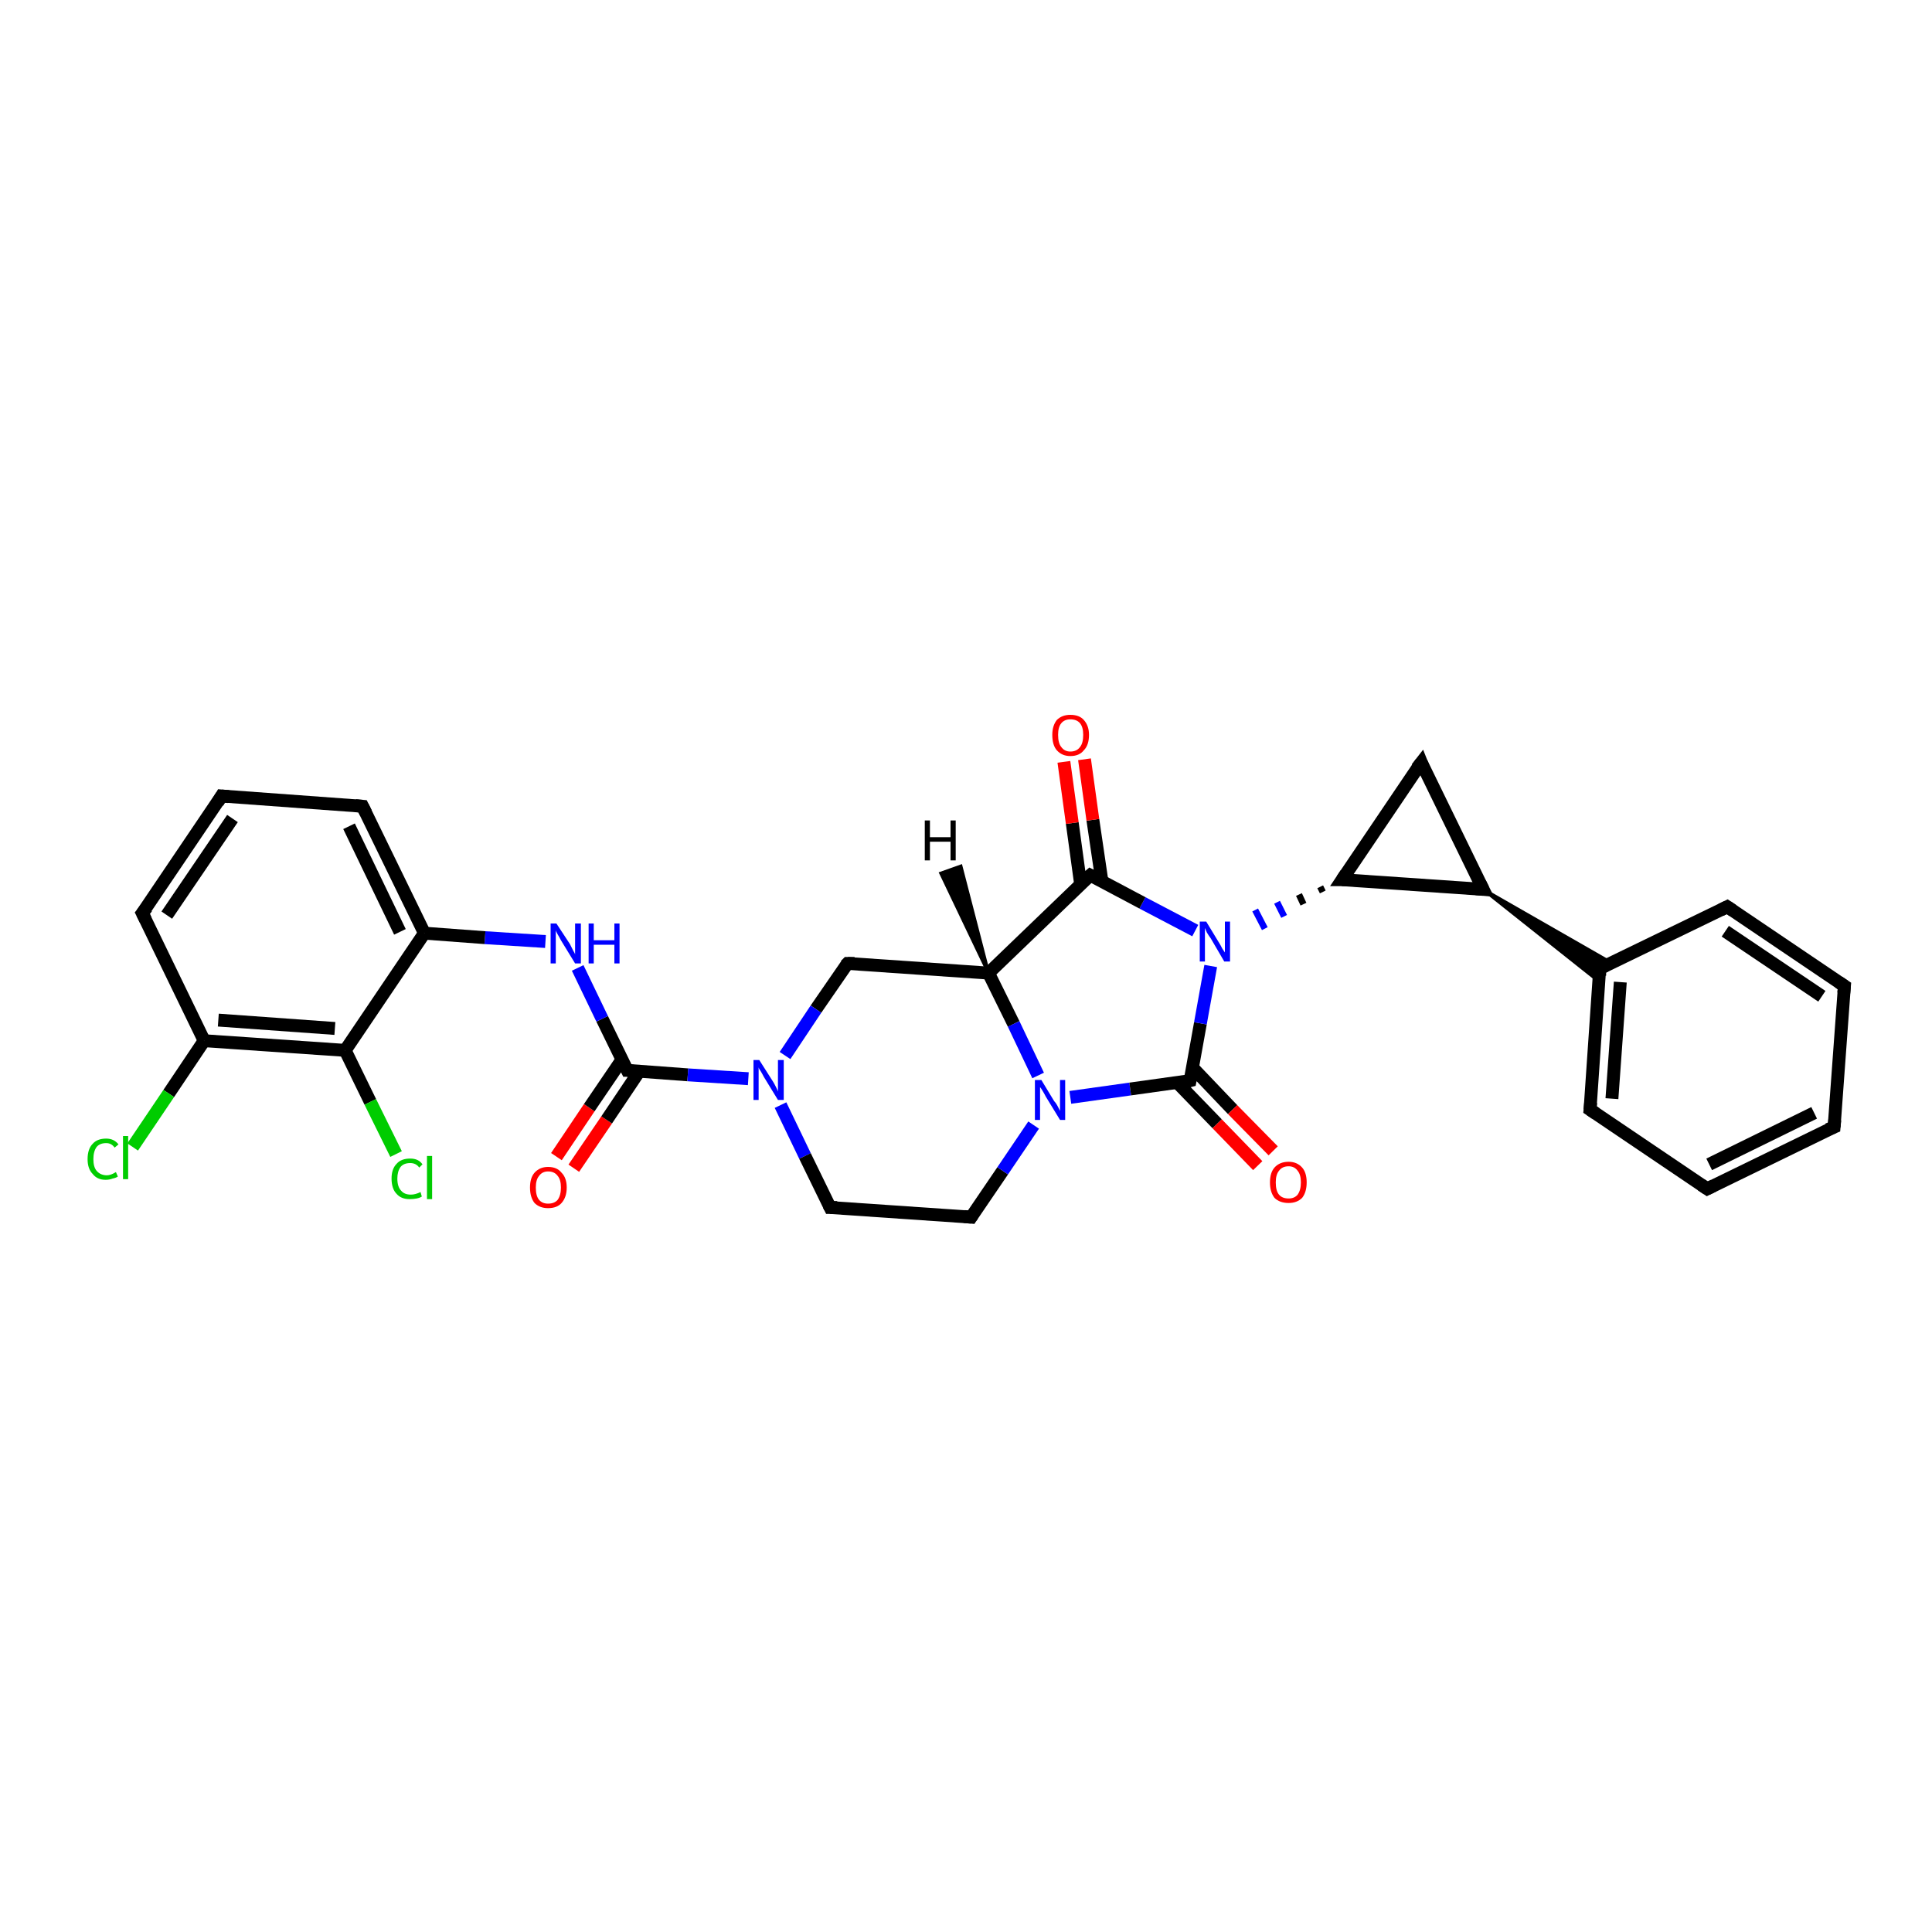 <?xml version='1.0' encoding='iso-8859-1'?>
<svg version='1.1' baseProfile='full'
              xmlns='http://www.w3.org/2000/svg'
                      xmlns:rdkit='http://www.rdkit.org/xml'
                      xmlns:xlink='http://www.w3.org/1999/xlink'
                  xml:space='preserve'
width='300px' height='300px' viewBox='0 0 300 300'>
<!-- END OF HEADER -->
<rect style='opacity:1.0;fill:#FFFFFF;stroke:none' width='300.0' height='300.0' x='0.0' y='0.0'> </rect>
<path class='bond-0 atom-0 atom-1' d='M 86.4,179.6 L 91.5,172.0' style='fill:none;fill-rule:evenodd;stroke:#FF0000;stroke-width:2.0px;stroke-linecap:butt;stroke-linejoin:miter;stroke-opacity:1' />
<path class='bond-0 atom-0 atom-1' d='M 91.5,172.0 L 96.6,164.5' style='fill:none;fill-rule:evenodd;stroke:#000000;stroke-width:2.0px;stroke-linecap:butt;stroke-linejoin:miter;stroke-opacity:1' />
<path class='bond-0 atom-0 atom-1' d='M 89.1,181.4 L 94.2,173.9' style='fill:none;fill-rule:evenodd;stroke:#FF0000;stroke-width:2.0px;stroke-linecap:butt;stroke-linejoin:miter;stroke-opacity:1' />
<path class='bond-0 atom-0 atom-1' d='M 94.2,173.9 L 99.3,166.3' style='fill:none;fill-rule:evenodd;stroke:#000000;stroke-width:2.0px;stroke-linecap:butt;stroke-linejoin:miter;stroke-opacity:1' />
<path class='bond-1 atom-1 atom-2' d='M 97.4,166.2 L 93.5,158.2' style='fill:none;fill-rule:evenodd;stroke:#000000;stroke-width:2.0px;stroke-linecap:butt;stroke-linejoin:miter;stroke-opacity:1' />
<path class='bond-1 atom-1 atom-2' d='M 93.5,158.2 L 89.7,150.3' style='fill:none;fill-rule:evenodd;stroke:#0000FF;stroke-width:2.0px;stroke-linecap:butt;stroke-linejoin:miter;stroke-opacity:1' />
<path class='bond-2 atom-2 atom-3' d='M 84.7,146.2 L 75.3,145.6' style='fill:none;fill-rule:evenodd;stroke:#0000FF;stroke-width:2.0px;stroke-linecap:butt;stroke-linejoin:miter;stroke-opacity:1' />
<path class='bond-2 atom-2 atom-3' d='M 75.3,145.6 L 65.9,144.9' style='fill:none;fill-rule:evenodd;stroke:#000000;stroke-width:2.0px;stroke-linecap:butt;stroke-linejoin:miter;stroke-opacity:1' />
<path class='bond-3 atom-3 atom-4' d='M 65.9,144.9 L 56.3,125.2' style='fill:none;fill-rule:evenodd;stroke:#000000;stroke-width:2.0px;stroke-linecap:butt;stroke-linejoin:miter;stroke-opacity:1' />
<path class='bond-3 atom-3 atom-4' d='M 62.1,144.7 L 54.2,128.3' style='fill:none;fill-rule:evenodd;stroke:#000000;stroke-width:2.0px;stroke-linecap:butt;stroke-linejoin:miter;stroke-opacity:1' />
<path class='bond-4 atom-4 atom-5' d='M 56.3,125.2 L 34.4,123.6' style='fill:none;fill-rule:evenodd;stroke:#000000;stroke-width:2.0px;stroke-linecap:butt;stroke-linejoin:miter;stroke-opacity:1' />
<path class='bond-5 atom-5 atom-6' d='M 34.4,123.6 L 22.1,141.8' style='fill:none;fill-rule:evenodd;stroke:#000000;stroke-width:2.0px;stroke-linecap:butt;stroke-linejoin:miter;stroke-opacity:1' />
<path class='bond-5 atom-5 atom-6' d='M 36.1,127.1 L 25.9,142.1' style='fill:none;fill-rule:evenodd;stroke:#000000;stroke-width:2.0px;stroke-linecap:butt;stroke-linejoin:miter;stroke-opacity:1' />
<path class='bond-6 atom-6 atom-7' d='M 22.1,141.8 L 31.7,161.6' style='fill:none;fill-rule:evenodd;stroke:#000000;stroke-width:2.0px;stroke-linecap:butt;stroke-linejoin:miter;stroke-opacity:1' />
<path class='bond-7 atom-7 atom-8' d='M 31.7,161.6 L 26.2,169.8' style='fill:none;fill-rule:evenodd;stroke:#000000;stroke-width:2.0px;stroke-linecap:butt;stroke-linejoin:miter;stroke-opacity:1' />
<path class='bond-7 atom-7 atom-8' d='M 26.2,169.8 L 20.6,178.1' style='fill:none;fill-rule:evenodd;stroke:#00CC00;stroke-width:2.0px;stroke-linecap:butt;stroke-linejoin:miter;stroke-opacity:1' />
<path class='bond-8 atom-7 atom-9' d='M 31.7,161.6 L 53.6,163.1' style='fill:none;fill-rule:evenodd;stroke:#000000;stroke-width:2.0px;stroke-linecap:butt;stroke-linejoin:miter;stroke-opacity:1' />
<path class='bond-8 atom-7 atom-9' d='M 33.9,158.4 L 52.0,159.7' style='fill:none;fill-rule:evenodd;stroke:#000000;stroke-width:2.0px;stroke-linecap:butt;stroke-linejoin:miter;stroke-opacity:1' />
<path class='bond-9 atom-9 atom-10' d='M 53.6,163.1 L 57.5,171.1' style='fill:none;fill-rule:evenodd;stroke:#000000;stroke-width:2.0px;stroke-linecap:butt;stroke-linejoin:miter;stroke-opacity:1' />
<path class='bond-9 atom-9 atom-10' d='M 57.5,171.1 L 61.5,179.2' style='fill:none;fill-rule:evenodd;stroke:#00CC00;stroke-width:2.0px;stroke-linecap:butt;stroke-linejoin:miter;stroke-opacity:1' />
<path class='bond-10 atom-1 atom-11' d='M 97.4,166.2 L 106.8,166.9' style='fill:none;fill-rule:evenodd;stroke:#000000;stroke-width:2.0px;stroke-linecap:butt;stroke-linejoin:miter;stroke-opacity:1' />
<path class='bond-10 atom-1 atom-11' d='M 106.8,166.9 L 116.2,167.5' style='fill:none;fill-rule:evenodd;stroke:#0000FF;stroke-width:2.0px;stroke-linecap:butt;stroke-linejoin:miter;stroke-opacity:1' />
<path class='bond-11 atom-11 atom-12' d='M 121.2,171.6 L 125.0,179.5' style='fill:none;fill-rule:evenodd;stroke:#0000FF;stroke-width:2.0px;stroke-linecap:butt;stroke-linejoin:miter;stroke-opacity:1' />
<path class='bond-11 atom-11 atom-12' d='M 125.0,179.5 L 128.9,187.5' style='fill:none;fill-rule:evenodd;stroke:#000000;stroke-width:2.0px;stroke-linecap:butt;stroke-linejoin:miter;stroke-opacity:1' />
<path class='bond-12 atom-12 atom-13' d='M 128.9,187.5 L 150.8,189.0' style='fill:none;fill-rule:evenodd;stroke:#000000;stroke-width:2.0px;stroke-linecap:butt;stroke-linejoin:miter;stroke-opacity:1' />
<path class='bond-13 atom-13 atom-14' d='M 150.8,189.0 L 155.7,181.8' style='fill:none;fill-rule:evenodd;stroke:#000000;stroke-width:2.0px;stroke-linecap:butt;stroke-linejoin:miter;stroke-opacity:1' />
<path class='bond-13 atom-13 atom-14' d='M 155.7,181.8 L 160.5,174.7' style='fill:none;fill-rule:evenodd;stroke:#0000FF;stroke-width:2.0px;stroke-linecap:butt;stroke-linejoin:miter;stroke-opacity:1' />
<path class='bond-14 atom-14 atom-15' d='M 166.2,170.4 L 175.5,169.1' style='fill:none;fill-rule:evenodd;stroke:#0000FF;stroke-width:2.0px;stroke-linecap:butt;stroke-linejoin:miter;stroke-opacity:1' />
<path class='bond-14 atom-14 atom-15' d='M 175.5,169.1 L 184.8,167.8' style='fill:none;fill-rule:evenodd;stroke:#000000;stroke-width:2.0px;stroke-linecap:butt;stroke-linejoin:miter;stroke-opacity:1' />
<path class='bond-15 atom-15 atom-16' d='M 182.8,168.1 L 189.0,174.5' style='fill:none;fill-rule:evenodd;stroke:#000000;stroke-width:2.0px;stroke-linecap:butt;stroke-linejoin:miter;stroke-opacity:1' />
<path class='bond-15 atom-15 atom-16' d='M 189.0,174.5 L 195.3,181.0' style='fill:none;fill-rule:evenodd;stroke:#FF0000;stroke-width:2.0px;stroke-linecap:butt;stroke-linejoin:miter;stroke-opacity:1' />
<path class='bond-15 atom-15 atom-16' d='M 185.2,165.8 L 191.4,172.3' style='fill:none;fill-rule:evenodd;stroke:#000000;stroke-width:2.0px;stroke-linecap:butt;stroke-linejoin:miter;stroke-opacity:1' />
<path class='bond-15 atom-15 atom-16' d='M 191.4,172.3 L 197.7,178.7' style='fill:none;fill-rule:evenodd;stroke:#FF0000;stroke-width:2.0px;stroke-linecap:butt;stroke-linejoin:miter;stroke-opacity:1' />
<path class='bond-16 atom-15 atom-17' d='M 184.8,167.8 L 186.4,158.9' style='fill:none;fill-rule:evenodd;stroke:#000000;stroke-width:2.0px;stroke-linecap:butt;stroke-linejoin:miter;stroke-opacity:1' />
<path class='bond-16 atom-15 atom-17' d='M 186.4,158.9 L 188.0,150.0' style='fill:none;fill-rule:evenodd;stroke:#0000FF;stroke-width:2.0px;stroke-linecap:butt;stroke-linejoin:miter;stroke-opacity:1' />
<path class='bond-17 atom-18 atom-17' d='M 205.0,137.7 L 205.4,138.5' style='fill:none;fill-rule:evenodd;stroke:#000000;stroke-width:1.0px;stroke-linecap:butt;stroke-linejoin:miter;stroke-opacity:1' />
<path class='bond-17 atom-18 atom-17' d='M 201.7,138.9 L 202.4,140.4' style='fill:none;fill-rule:evenodd;stroke:#000000;stroke-width:1.0px;stroke-linecap:butt;stroke-linejoin:miter;stroke-opacity:1' />
<path class='bond-17 atom-18 atom-17' d='M 198.3,140.1 L 199.4,142.3' style='fill:none;fill-rule:evenodd;stroke:#0000FF;stroke-width:1.0px;stroke-linecap:butt;stroke-linejoin:miter;stroke-opacity:1' />
<path class='bond-17 atom-18 atom-17' d='M 194.9,141.3 L 196.4,144.2' style='fill:none;fill-rule:evenodd;stroke:#0000FF;stroke-width:1.0px;stroke-linecap:butt;stroke-linejoin:miter;stroke-opacity:1' />
<path class='bond-18 atom-18 atom-19' d='M 208.4,136.6 L 220.7,118.4' style='fill:none;fill-rule:evenodd;stroke:#000000;stroke-width:2.0px;stroke-linecap:butt;stroke-linejoin:miter;stroke-opacity:1' />
<path class='bond-19 atom-19 atom-20' d='M 220.7,118.4 L 230.3,138.1' style='fill:none;fill-rule:evenodd;stroke:#000000;stroke-width:2.0px;stroke-linecap:butt;stroke-linejoin:miter;stroke-opacity:1' />
<path class='bond-20 atom-20 atom-21' d='M 230.3,138.1 L 250.2,149.5 L 248.4,150.4 Z' style='fill:#000000;fill-rule:evenodd;fill-opacity:1;stroke:#000000;stroke-width:0.5px;stroke-linecap:butt;stroke-linejoin:miter;stroke-opacity:1;' />
<path class='bond-20 atom-20 atom-21' d='M 230.3,138.1 L 248.4,150.4 L 248.3,152.4 Z' style='fill:#000000;fill-rule:evenodd;fill-opacity:1;stroke:#000000;stroke-width:0.5px;stroke-linecap:butt;stroke-linejoin:miter;stroke-opacity:1;' />
<path class='bond-21 atom-21 atom-22' d='M 248.4,150.4 L 246.9,172.3' style='fill:none;fill-rule:evenodd;stroke:#000000;stroke-width:2.0px;stroke-linecap:butt;stroke-linejoin:miter;stroke-opacity:1' />
<path class='bond-21 atom-21 atom-22' d='M 251.6,152.5 L 250.3,170.6' style='fill:none;fill-rule:evenodd;stroke:#000000;stroke-width:2.0px;stroke-linecap:butt;stroke-linejoin:miter;stroke-opacity:1' />
<path class='bond-22 atom-22 atom-23' d='M 246.9,172.3 L 265.1,184.6' style='fill:none;fill-rule:evenodd;stroke:#000000;stroke-width:2.0px;stroke-linecap:butt;stroke-linejoin:miter;stroke-opacity:1' />
<path class='bond-23 atom-23 atom-24' d='M 265.1,184.6 L 284.8,175.0' style='fill:none;fill-rule:evenodd;stroke:#000000;stroke-width:2.0px;stroke-linecap:butt;stroke-linejoin:miter;stroke-opacity:1' />
<path class='bond-23 atom-23 atom-24' d='M 265.4,180.8 L 281.7,172.8' style='fill:none;fill-rule:evenodd;stroke:#000000;stroke-width:2.0px;stroke-linecap:butt;stroke-linejoin:miter;stroke-opacity:1' />
<path class='bond-24 atom-24 atom-25' d='M 284.8,175.0 L 286.4,153.1' style='fill:none;fill-rule:evenodd;stroke:#000000;stroke-width:2.0px;stroke-linecap:butt;stroke-linejoin:miter;stroke-opacity:1' />
<path class='bond-25 atom-25 atom-26' d='M 286.4,153.1 L 268.2,140.8' style='fill:none;fill-rule:evenodd;stroke:#000000;stroke-width:2.0px;stroke-linecap:butt;stroke-linejoin:miter;stroke-opacity:1' />
<path class='bond-25 atom-25 atom-26' d='M 282.9,154.7 L 267.9,144.6' style='fill:none;fill-rule:evenodd;stroke:#000000;stroke-width:2.0px;stroke-linecap:butt;stroke-linejoin:miter;stroke-opacity:1' />
<path class='bond-26 atom-17 atom-27' d='M 185.6,144.5 L 177.4,140.2' style='fill:none;fill-rule:evenodd;stroke:#0000FF;stroke-width:2.0px;stroke-linecap:butt;stroke-linejoin:miter;stroke-opacity:1' />
<path class='bond-26 atom-17 atom-27' d='M 177.4,140.2 L 169.3,135.9' style='fill:none;fill-rule:evenodd;stroke:#000000;stroke-width:2.0px;stroke-linecap:butt;stroke-linejoin:miter;stroke-opacity:1' />
<path class='bond-27 atom-27 atom-28' d='M 171.1,136.8 L 169.7,127.3' style='fill:none;fill-rule:evenodd;stroke:#000000;stroke-width:2.0px;stroke-linecap:butt;stroke-linejoin:miter;stroke-opacity:1' />
<path class='bond-27 atom-27 atom-28' d='M 169.7,127.3 L 168.4,117.9' style='fill:none;fill-rule:evenodd;stroke:#FF0000;stroke-width:2.0px;stroke-linecap:butt;stroke-linejoin:miter;stroke-opacity:1' />
<path class='bond-27 atom-27 atom-28' d='M 167.8,137.3 L 166.5,127.8' style='fill:none;fill-rule:evenodd;stroke:#000000;stroke-width:2.0px;stroke-linecap:butt;stroke-linejoin:miter;stroke-opacity:1' />
<path class='bond-27 atom-27 atom-28' d='M 166.5,127.8 L 165.2,118.3' style='fill:none;fill-rule:evenodd;stroke:#FF0000;stroke-width:2.0px;stroke-linecap:butt;stroke-linejoin:miter;stroke-opacity:1' />
<path class='bond-28 atom-27 atom-29' d='M 169.3,135.9 L 153.5,151.1' style='fill:none;fill-rule:evenodd;stroke:#000000;stroke-width:2.0px;stroke-linecap:butt;stroke-linejoin:miter;stroke-opacity:1' />
<path class='bond-29 atom-29 atom-30' d='M 153.5,151.1 L 131.6,149.6' style='fill:none;fill-rule:evenodd;stroke:#000000;stroke-width:2.0px;stroke-linecap:butt;stroke-linejoin:miter;stroke-opacity:1' />
<path class='bond-30 atom-9 atom-3' d='M 53.6,163.1 L 65.9,144.9' style='fill:none;fill-rule:evenodd;stroke:#000000;stroke-width:2.0px;stroke-linecap:butt;stroke-linejoin:miter;stroke-opacity:1' />
<path class='bond-31 atom-30 atom-11' d='M 131.6,149.6 L 126.7,156.7' style='fill:none;fill-rule:evenodd;stroke:#000000;stroke-width:2.0px;stroke-linecap:butt;stroke-linejoin:miter;stroke-opacity:1' />
<path class='bond-31 atom-30 atom-11' d='M 126.7,156.7 L 121.9,163.9' style='fill:none;fill-rule:evenodd;stroke:#0000FF;stroke-width:2.0px;stroke-linecap:butt;stroke-linejoin:miter;stroke-opacity:1' />
<path class='bond-32 atom-29 atom-14' d='M 153.5,151.1 L 157.4,159.0' style='fill:none;fill-rule:evenodd;stroke:#000000;stroke-width:2.0px;stroke-linecap:butt;stroke-linejoin:miter;stroke-opacity:1' />
<path class='bond-32 atom-29 atom-14' d='M 157.4,159.0 L 161.2,167.0' style='fill:none;fill-rule:evenodd;stroke:#0000FF;stroke-width:2.0px;stroke-linecap:butt;stroke-linejoin:miter;stroke-opacity:1' />
<path class='bond-33 atom-20 atom-18' d='M 230.3,138.1 L 208.4,136.6' style='fill:none;fill-rule:evenodd;stroke:#000000;stroke-width:2.0px;stroke-linecap:butt;stroke-linejoin:miter;stroke-opacity:1' />
<path class='bond-34 atom-26 atom-21' d='M 268.2,140.8 L 248.4,150.4' style='fill:none;fill-rule:evenodd;stroke:#000000;stroke-width:2.0px;stroke-linecap:butt;stroke-linejoin:miter;stroke-opacity:1' />
<path class='bond-35 atom-29 atom-31' d='M 153.5,151.1 L 146.1,135.6 L 149.2,134.5 Z' style='fill:#000000;fill-rule:evenodd;fill-opacity:1;stroke:#000000;stroke-width:0.5px;stroke-linecap:butt;stroke-linejoin:miter;stroke-opacity:1;' />
<path d='M 97.2,165.8 L 97.4,166.2 L 97.9,166.2' style='fill:none;stroke:#000000;stroke-width:2.0px;stroke-linecap:butt;stroke-linejoin:miter;stroke-opacity:1;' />
<path d='M 56.8,126.2 L 56.3,125.2 L 55.2,125.1' style='fill:none;stroke:#000000;stroke-width:2.0px;stroke-linecap:butt;stroke-linejoin:miter;stroke-opacity:1;' />
<path d='M 35.5,123.7 L 34.4,123.6 L 33.8,124.6' style='fill:none;stroke:#000000;stroke-width:2.0px;stroke-linecap:butt;stroke-linejoin:miter;stroke-opacity:1;' />
<path d='M 22.8,140.9 L 22.1,141.8 L 22.6,142.8' style='fill:none;stroke:#000000;stroke-width:2.0px;stroke-linecap:butt;stroke-linejoin:miter;stroke-opacity:1;' />
<path d='M 128.7,187.1 L 128.9,187.5 L 130.0,187.5' style='fill:none;stroke:#000000;stroke-width:2.0px;stroke-linecap:butt;stroke-linejoin:miter;stroke-opacity:1;' />
<path d='M 149.7,188.9 L 150.8,189.0 L 151.0,188.7' style='fill:none;stroke:#000000;stroke-width:2.0px;stroke-linecap:butt;stroke-linejoin:miter;stroke-opacity:1;' />
<path d='M 184.4,167.9 L 184.8,167.8 L 184.9,167.3' style='fill:none;stroke:#000000;stroke-width:2.0px;stroke-linecap:butt;stroke-linejoin:miter;stroke-opacity:1;' />
<path d='M 209.0,135.7 L 208.4,136.6 L 209.5,136.6' style='fill:none;stroke:#000000;stroke-width:2.0px;stroke-linecap:butt;stroke-linejoin:miter;stroke-opacity:1;' />
<path d='M 220.0,119.3 L 220.7,118.4 L 221.1,119.4' style='fill:none;stroke:#000000;stroke-width:2.0px;stroke-linecap:butt;stroke-linejoin:miter;stroke-opacity:1;' />
<path d='M 229.8,137.1 L 230.3,138.1 L 229.2,138.0' style='fill:none;stroke:#000000;stroke-width:2.0px;stroke-linecap:butt;stroke-linejoin:miter;stroke-opacity:1;' />
<path d='M 248.4,151.5 L 248.4,150.4 L 249.4,149.9' style='fill:none;stroke:#000000;stroke-width:2.0px;stroke-linecap:butt;stroke-linejoin:miter;stroke-opacity:1;' />
<path d='M 247.0,171.2 L 246.9,172.3 L 247.8,172.9' style='fill:none;stroke:#000000;stroke-width:2.0px;stroke-linecap:butt;stroke-linejoin:miter;stroke-opacity:1;' />
<path d='M 264.2,184.0 L 265.1,184.6 L 266.1,184.1' style='fill:none;stroke:#000000;stroke-width:2.0px;stroke-linecap:butt;stroke-linejoin:miter;stroke-opacity:1;' />
<path d='M 283.8,175.4 L 284.8,175.0 L 284.9,173.9' style='fill:none;stroke:#000000;stroke-width:2.0px;stroke-linecap:butt;stroke-linejoin:miter;stroke-opacity:1;' />
<path d='M 286.3,154.2 L 286.4,153.1 L 285.5,152.5' style='fill:none;stroke:#000000;stroke-width:2.0px;stroke-linecap:butt;stroke-linejoin:miter;stroke-opacity:1;' />
<path d='M 269.1,141.4 L 268.2,140.8 L 267.2,141.3' style='fill:none;stroke:#000000;stroke-width:2.0px;stroke-linecap:butt;stroke-linejoin:miter;stroke-opacity:1;' />
<path d='M 169.7,136.1 L 169.3,135.9 L 168.5,136.6' style='fill:none;stroke:#000000;stroke-width:2.0px;stroke-linecap:butt;stroke-linejoin:miter;stroke-opacity:1;' />
<path d='M 132.7,149.6 L 131.6,149.6 L 131.3,149.9' style='fill:none;stroke:#000000;stroke-width:2.0px;stroke-linecap:butt;stroke-linejoin:miter;stroke-opacity:1;' />
<path class='atom-0' d='M 82.3 184.4
Q 82.3 182.9, 83.0 182.1
Q 83.8 181.2, 85.1 181.2
Q 86.5 181.2, 87.2 182.1
Q 88.0 182.9, 88.0 184.4
Q 88.0 185.9, 87.2 186.8
Q 86.5 187.6, 85.1 187.6
Q 83.8 187.6, 83.0 186.8
Q 82.3 185.9, 82.3 184.4
M 85.1 186.9
Q 86.1 186.9, 86.6 186.3
Q 87.1 185.6, 87.1 184.4
Q 87.1 183.2, 86.6 182.6
Q 86.1 181.9, 85.1 181.9
Q 84.2 181.9, 83.7 182.6
Q 83.2 183.2, 83.2 184.4
Q 83.2 185.7, 83.7 186.3
Q 84.2 186.9, 85.1 186.9
' fill='#FF0000'/>
<path class='atom-2' d='M 86.4 143.4
L 88.5 146.6
Q 88.7 147.0, 89.0 147.6
Q 89.3 148.1, 89.3 148.2
L 89.3 143.4
L 90.2 143.4
L 90.2 149.6
L 89.3 149.6
L 87.1 146.0
Q 86.9 145.6, 86.6 145.1
Q 86.3 144.6, 86.3 144.4
L 86.3 149.6
L 85.5 149.6
L 85.5 143.4
L 86.4 143.4
' fill='#0000FF'/>
<path class='atom-2' d='M 91.4 143.4
L 92.2 143.4
L 92.2 146.0
L 95.4 146.0
L 95.4 143.4
L 96.2 143.4
L 96.2 149.6
L 95.4 149.6
L 95.4 146.7
L 92.2 146.7
L 92.2 149.6
L 91.4 149.6
L 91.4 143.4
' fill='#0000FF'/>
<path class='atom-8' d='M 13.6 180.0
Q 13.6 178.4, 14.4 177.6
Q 15.1 176.8, 16.5 176.8
Q 17.7 176.8, 18.4 177.7
L 17.8 178.2
Q 17.3 177.5, 16.5 177.5
Q 15.5 177.5, 15.0 178.1
Q 14.5 178.8, 14.5 180.0
Q 14.5 181.2, 15.0 181.8
Q 15.6 182.5, 16.6 182.5
Q 17.2 182.5, 18.0 182.0
L 18.3 182.7
Q 18.0 182.9, 17.5 183.0
Q 17.0 183.2, 16.4 183.2
Q 15.1 183.2, 14.4 182.3
Q 13.6 181.5, 13.6 180.0
' fill='#00CC00'/>
<path class='atom-8' d='M 19.1 176.4
L 19.9 176.4
L 19.9 183.1
L 19.1 183.1
L 19.1 176.4
' fill='#00CC00'/>
<path class='atom-10' d='M 60.8 183.0
Q 60.8 181.5, 61.6 180.7
Q 62.3 179.9, 63.7 179.9
Q 65.0 179.9, 65.6 180.8
L 65.1 181.3
Q 64.6 180.6, 63.7 180.6
Q 62.7 180.6, 62.2 181.2
Q 61.7 181.9, 61.7 183.0
Q 61.7 184.3, 62.3 184.9
Q 62.8 185.5, 63.8 185.5
Q 64.5 185.5, 65.3 185.1
L 65.5 185.8
Q 65.2 186.0, 64.7 186.1
Q 64.2 186.2, 63.6 186.2
Q 62.3 186.2, 61.6 185.4
Q 60.8 184.6, 60.8 183.0
' fill='#00CC00'/>
<path class='atom-10' d='M 66.3 179.5
L 67.1 179.5
L 67.1 186.2
L 66.3 186.2
L 66.3 179.5
' fill='#00CC00'/>
<path class='atom-11' d='M 117.9 164.6
L 120.0 167.9
Q 120.2 168.2, 120.5 168.8
Q 120.8 169.4, 120.8 169.5
L 120.8 164.6
L 121.7 164.6
L 121.7 170.8
L 120.8 170.8
L 118.6 167.2
Q 118.4 166.8, 118.1 166.3
Q 117.8 165.9, 117.8 165.7
L 117.8 170.8
L 117.0 170.8
L 117.0 164.6
L 117.9 164.6
' fill='#0000FF'/>
<path class='atom-14' d='M 161.7 167.7
L 163.7 171.0
Q 164.0 171.3, 164.3 171.9
Q 164.6 172.5, 164.6 172.5
L 164.6 167.7
L 165.4 167.7
L 165.4 173.9
L 164.6 173.9
L 162.4 170.3
Q 162.2 169.9, 161.9 169.4
Q 161.6 168.9, 161.5 168.8
L 161.5 173.9
L 160.7 173.9
L 160.7 167.7
L 161.7 167.7
' fill='#0000FF'/>
<path class='atom-16' d='M 197.2 183.6
Q 197.2 182.1, 197.9 181.3
Q 198.7 180.4, 200.1 180.4
Q 201.4 180.4, 202.2 181.3
Q 202.9 182.1, 202.9 183.6
Q 202.9 185.1, 202.2 186.0
Q 201.4 186.8, 200.1 186.8
Q 198.7 186.8, 197.9 186.0
Q 197.2 185.1, 197.2 183.6
M 200.1 186.1
Q 201.0 186.1, 201.5 185.5
Q 202.0 184.8, 202.0 183.6
Q 202.0 182.4, 201.5 181.8
Q 201.0 181.1, 200.1 181.1
Q 199.1 181.1, 198.6 181.8
Q 198.1 182.4, 198.1 183.6
Q 198.1 184.9, 198.6 185.5
Q 199.1 186.1, 200.1 186.1
' fill='#FF0000'/>
<path class='atom-17' d='M 187.3 143.1
L 189.3 146.4
Q 189.5 146.7, 189.8 147.3
Q 190.2 147.9, 190.2 147.9
L 190.2 143.1
L 191.0 143.1
L 191.0 149.3
L 190.1 149.3
L 188.0 145.7
Q 187.7 145.3, 187.4 144.8
Q 187.2 144.3, 187.1 144.1
L 187.1 149.3
L 186.3 149.3
L 186.3 143.1
L 187.3 143.1
' fill='#0000FF'/>
<path class='atom-28' d='M 163.4 114.1
Q 163.4 112.7, 164.1 111.8
Q 164.9 111.0, 166.2 111.0
Q 167.6 111.0, 168.3 111.8
Q 169.1 112.7, 169.1 114.1
Q 169.1 115.7, 168.3 116.5
Q 167.6 117.4, 166.2 117.4
Q 164.9 117.4, 164.1 116.5
Q 163.4 115.7, 163.4 114.1
M 166.2 116.7
Q 167.2 116.7, 167.7 116.0
Q 168.2 115.4, 168.2 114.1
Q 168.2 112.9, 167.7 112.3
Q 167.2 111.7, 166.2 111.7
Q 165.3 111.7, 164.8 112.3
Q 164.3 112.9, 164.3 114.1
Q 164.3 115.4, 164.8 116.0
Q 165.3 116.7, 166.2 116.7
' fill='#FF0000'/>
<path class='atom-31' d='M 143.6 127.4
L 144.4 127.4
L 144.4 130.0
L 147.6 130.0
L 147.6 127.4
L 148.4 127.4
L 148.4 133.6
L 147.6 133.6
L 147.6 130.7
L 144.4 130.7
L 144.4 133.6
L 143.6 133.6
L 143.6 127.4
' fill='#000000'/>
</svg>

